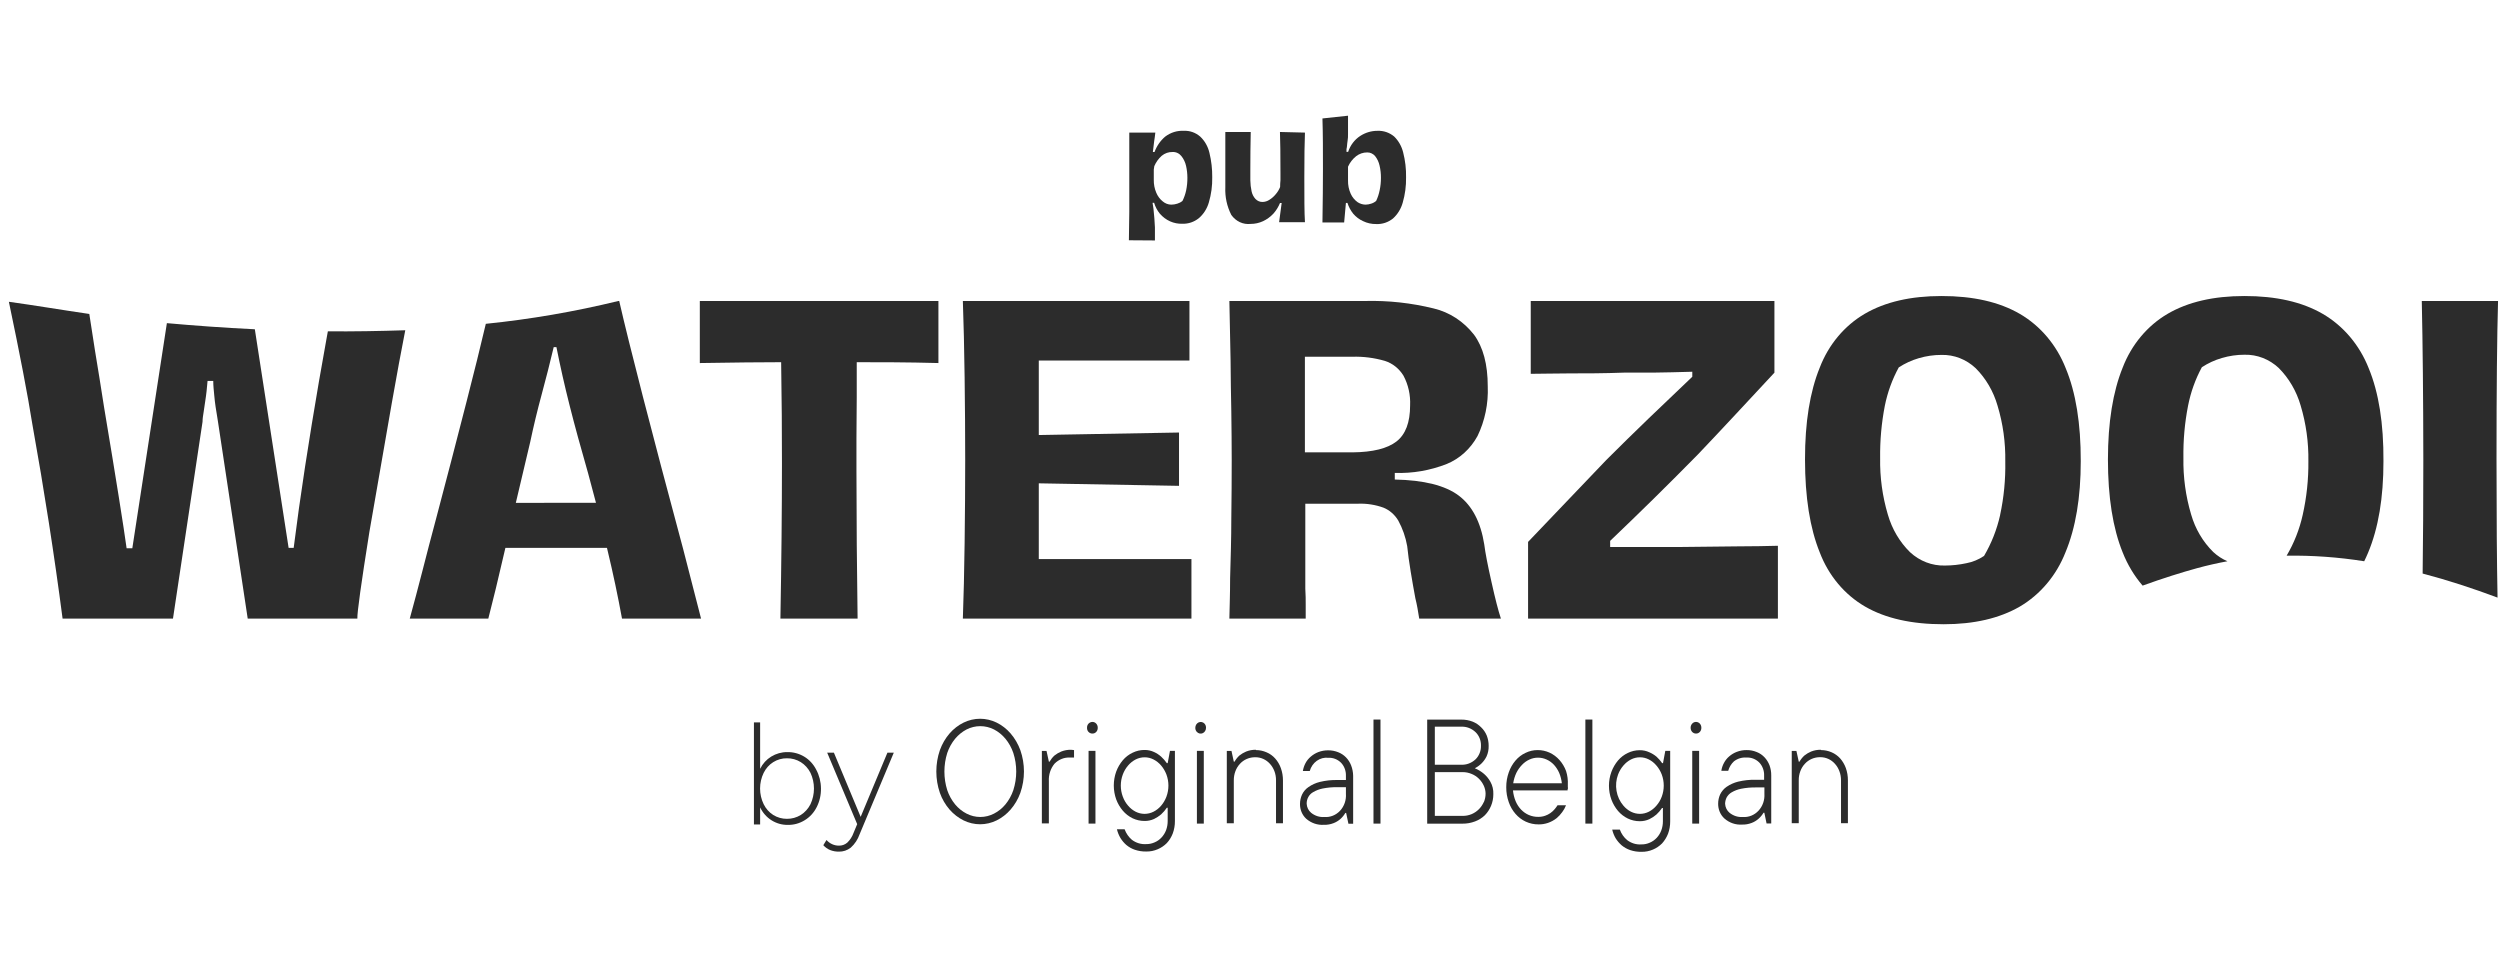 <?xml version="1.0" encoding="UTF-8"?> <svg xmlns="http://www.w3.org/2000/svg" width="231" height="90" viewBox="0 0 231 90" fill="none"> <g clip-path="url(#clip0_504_1763)"> <path d="M30.294 30.616C30.257 30.843 30.215 31.08 30.168 31.312C29.947 32.545 29.71 33.852 29.473 35.232C29.013 37.901 28.584 40.541 28.183 43.15C27.784 45.759 27.434 48.249 27.136 50.621H26.668L23.547 30.424C20.689 30.288 17.957 30.085 15.42 29.859L12.226 50.661H11.699C11.431 48.709 10.747 44.377 9.62 37.652C9.336 35.809 9.052 34.055 8.778 32.404C8.585 31.201 8.41 30.07 8.252 29.01C5.726 28.643 3.273 28.224 0.82 27.885C1.838 32.726 2.561 36.497 2.989 39.196C4.09 45.327 5.022 51.315 5.783 57.159H15.983L18.715 38.97C18.715 38.659 18.773 38.354 18.82 38.043C18.868 37.732 18.915 37.415 18.962 37.081C19.01 36.747 19.057 36.459 19.089 36.137C19.12 35.814 19.152 35.503 19.178 35.198H19.704C19.704 35.684 19.762 36.12 19.794 36.504C19.826 36.889 19.873 37.251 19.92 37.584C20.015 38.201 20.089 38.648 20.136 38.931L22.889 57.159H33.02C32.999 56.601 33.369 53.932 34.131 49.151C34.801 45.256 35.492 41.282 36.205 37.228C36.671 34.589 37.085 32.351 37.447 30.515C35.031 30.594 32.641 30.634 30.294 30.616Z" fill="#2C2C2C"></path> <path d="M63.126 50.74C60.143 39.636 58.173 31.993 57.215 27.811H57.136C53.1 28.796 49.009 29.501 44.889 29.921C44.404 31.987 43.813 34.377 43.115 37.092C42.164 40.806 41.224 44.418 40.294 47.929C39.841 49.618 39.418 51.234 39.026 52.776C38.631 54.314 38.241 55.779 37.862 57.159H45.12C45.506 55.689 46.032 53.509 46.699 50.621H56.083L56.147 50.892C56.652 52.993 57.094 55.081 57.473 57.159H64.778L63.126 50.74ZM47.662 46.464C48.101 44.597 48.547 42.712 48.999 40.808C49.308 39.345 49.659 37.89 50.052 36.442C50.445 34.994 50.815 33.538 51.162 32.075H51.415C51.766 33.848 52.171 35.642 52.631 37.46C53.09 39.277 53.664 41.381 54.352 43.772C54.604 44.699 54.843 45.595 55.068 46.458L47.662 46.464Z" fill="#2C2C2C"></path> <path d="M79.163 36.708V33.467C81.268 33.467 83.805 33.467 86.71 33.546V27.811H64.663V33.546C67.82 33.495 70.32 33.467 72.178 33.467C72.231 36.86 72.256 39.975 72.252 42.81C72.252 47.097 72.205 51.88 72.11 57.159H79.242C79.175 52.635 79.14 48.07 79.136 43.466V40.503C79.147 39.224 79.163 37.946 79.163 36.708Z" fill="#2C2C2C"></path> <path d="M95.984 51.656V44.66L108.941 44.892V39.965L95.984 40.197V33.314H109.905V27.811H88.968C89.041 29.862 89.096 32.215 89.131 34.87C89.166 37.524 89.184 40.069 89.184 42.505C89.184 44.967 89.166 47.525 89.131 50.18C89.096 52.834 89.041 55.161 88.968 57.159H110.089V51.656H95.984Z" fill="#2C2C2C"></path> <path d="M137.81 53.76C137.459 52.206 137.238 51.058 137.147 50.315C136.817 48.234 136.029 46.726 134.784 45.791C133.538 44.856 131.57 44.362 128.878 44.309V43.698C130.513 43.754 132.142 43.474 133.678 42.872C134.871 42.385 135.874 41.475 136.521 40.293C137.207 38.877 137.534 37.291 137.468 35.695C137.468 33.67 137.045 32.081 136.199 30.927C135.24 29.699 133.93 28.846 132.473 28.501C130.403 27.991 128.281 27.759 126.157 27.811H113.594L113.705 33.274C113.705 34.892 113.752 36.47 113.773 38.02C113.794 39.569 113.81 41.068 113.81 42.505C113.81 44.247 113.798 46.049 113.773 47.912C113.773 49.767 113.715 51.611 113.663 53.426C113.663 54.863 113.615 56.113 113.594 57.159H120.647V55.892C120.647 55.428 120.647 54.931 120.61 54.393V46.543H125.478C126.28 46.511 127.081 46.635 127.842 46.911C128.401 47.141 128.876 47.557 129.199 48.098C129.6 48.831 129.88 49.633 130.026 50.468C130.094 51.158 130.205 51.944 130.347 52.815C130.489 53.686 130.636 54.512 130.778 55.276C130.921 55.841 131.036 56.497 131.136 57.159H138.684C138.447 56.446 138.152 55.309 137.81 53.76ZM124.978 41.798H120.573V32.963H124.942C125.962 32.931 126.982 33.061 127.968 33.348C128.673 33.571 129.281 34.056 129.684 34.717C130.128 35.551 130.34 36.505 130.294 37.465C130.294 39.03 129.875 40.139 129.036 40.791C128.198 41.443 126.845 41.779 124.978 41.798Z" fill="#2C2C2C"></path> <path d="M160.415 50.485L155.257 50.542C153.899 50.542 152.652 50.542 151.515 50.542C150.378 50.542 149.473 50.542 148.778 50.542V49.976C150.094 48.721 151.431 47.425 152.789 46.091C154.146 44.756 155.518 43.383 156.904 41.973C158.073 40.744 159.248 39.494 160.431 38.223C161.613 36.953 162.789 35.69 163.957 34.434V27.811H141.441V34.541C142.42 34.541 143.625 34.502 145.057 34.502C146.489 34.502 148.183 34.502 150.141 34.428C150.952 34.428 151.857 34.428 152.862 34.428C153.868 34.428 155.031 34.377 156.368 34.349V34.813C155.01 36.099 153.668 37.381 152.341 38.659C151.015 39.937 149.708 41.219 148.42 42.505C147.213 43.761 145.997 45.033 144.773 46.323L141.194 50.072V57.159H164.278V50.429C163.299 50.459 162.011 50.478 160.415 50.485Z" fill="#2C2C2C"></path> <path d="M190.873 34.027C190.032 31.885 188.538 30.113 186.636 29.005C184.734 27.9 182.317 27.349 179.383 27.353C176.548 27.353 174.192 27.898 172.315 28.988C170.435 30.083 168.963 31.84 168.146 33.965C167.234 36.201 166.78 39.029 166.783 42.448C166.783 45.94 167.238 48.806 168.146 51.045C168.96 53.182 170.439 54.95 172.331 56.045C174.218 57.139 176.641 57.683 179.599 57.68C182.406 57.68 184.752 57.135 186.636 56.045C188.523 54.935 190.006 53.174 190.846 51.045C191.79 48.783 192.262 45.97 192.262 42.607C192.269 39.13 191.806 36.27 190.873 34.027ZM184.81 47.601C184.51 48.935 184.009 50.208 183.325 51.368C182.827 51.704 182.273 51.933 181.694 52.041C181.039 52.183 180.372 52.255 179.704 52.256C178.527 52.288 177.381 51.849 176.488 51.023C175.532 50.085 174.826 48.89 174.441 47.561C173.937 45.871 173.695 44.104 173.725 42.33C173.704 40.708 173.849 39.088 174.157 37.5C174.407 36.249 174.843 35.05 175.446 33.948C176.02 33.574 176.641 33.288 177.288 33.099C177.974 32.896 178.682 32.793 179.394 32.794C180.552 32.764 181.679 33.202 182.552 34.021C183.496 34.965 184.192 36.159 184.573 37.483C185.076 39.147 185.318 40.891 185.288 42.641C185.319 44.303 185.159 45.964 184.81 47.584V47.601Z" fill="#2C2C2C"></path> <path d="M218.868 34.027C218.025 31.884 216.529 30.113 214.626 29.005C212.724 27.9 210.308 27.349 207.378 27.353C204.536 27.353 202.178 27.898 200.305 28.988C198.425 30.084 196.954 31.841 196.136 33.965C195.231 36.201 194.776 39.029 194.773 42.448C194.773 45.94 195.227 48.806 196.136 51.045C196.581 52.174 197.204 53.211 197.978 54.111C199.868 53.426 201.61 52.883 203.01 52.499C203.94 52.246 204.875 52.033 205.815 51.86C205.337 51.656 204.894 51.367 204.505 51.006C203.55 50.067 202.845 48.873 202.462 47.544C201.958 45.855 201.716 44.087 201.747 42.313C201.723 40.69 201.867 39.07 202.178 37.483C202.424 36.233 202.854 35.034 203.452 33.931C204.026 33.556 204.646 33.27 205.294 33.082C205.98 32.879 206.688 32.776 207.399 32.777C208.557 32.749 209.683 33.187 210.557 34.004C211.499 34.95 212.195 36.143 212.578 37.466C213.079 39.131 213.321 40.874 213.294 42.624C213.311 44.294 213.134 45.96 212.768 47.584C212.471 48.917 211.969 50.189 211.283 51.345C213.682 51.311 216.079 51.483 218.452 51.86C218.578 51.607 218.699 51.341 218.815 51.062C219.762 48.8 220.234 45.987 220.231 42.624C220.252 39.136 219.798 36.27 218.868 34.027Z" fill="#2C2C2C"></path> <path d="M230.82 27.811H223.773C223.861 31.838 223.908 36.74 223.915 42.516C223.915 46.415 223.894 49.908 223.852 52.996C226.183 53.607 228.494 54.365 230.773 55.219C230.71 52.052 230.678 47.791 230.678 42.437C230.678 35.944 230.726 31.069 230.82 27.811Z" fill="#2C2C2C"></path> <path d="M99.241 69.308V69.998H98.883C98.62 69.981 98.356 70.022 98.108 70.12C97.859 70.217 97.633 70.368 97.441 70.563C97.257 70.784 97.115 71.041 97.025 71.321C96.935 71.6 96.897 71.897 96.915 72.192V76.083H96.268V69.387H96.699L96.915 70.377H96.983C97.104 70.164 97.255 69.973 97.431 69.811C97.622 69.66 97.831 69.536 98.052 69.444C98.345 69.328 98.655 69.272 98.968 69.279L99.241 69.308Z" fill="#2C2C2C"></path> <path d="M108.104 69.382L107.894 70.513H107.815C107.661 70.292 107.484 70.091 107.289 69.913C107.093 69.739 106.875 69.596 106.641 69.489C106.361 69.358 106.058 69.292 105.752 69.297C105.372 69.295 104.997 69.382 104.652 69.551C104.308 69.713 104 69.95 103.747 70.247C103.487 70.556 103.28 70.912 103.136 71.299C102.841 72.124 102.841 73.036 103.136 73.861C103.28 74.246 103.487 74.6 103.747 74.907C104.001 75.204 104.309 75.443 104.652 75.609C104.998 75.773 105.373 75.858 105.752 75.857C106.057 75.863 106.36 75.799 106.641 75.671C106.872 75.558 107.09 75.416 107.289 75.247C107.486 75.066 107.662 74.861 107.815 74.636H107.894V75.857C107.896 76.148 107.846 76.436 107.747 76.706C107.649 76.96 107.506 77.191 107.325 77.385C107.146 77.579 106.931 77.731 106.694 77.831C106.444 77.944 106.175 78 105.904 77.995C105.437 78.028 104.973 77.888 104.589 77.599C104.288 77.345 104.055 77.009 103.915 76.627H103.204C103.272 76.909 103.38 77.178 103.525 77.424C103.677 77.672 103.863 77.894 104.078 78.08C104.315 78.276 104.582 78.425 104.868 78.521C105.208 78.635 105.564 78.688 105.92 78.68C106.281 78.686 106.638 78.615 106.973 78.47C107.283 78.34 107.566 78.148 107.81 77.905C108.05 77.647 108.24 77.339 108.368 77C108.499 76.64 108.565 76.256 108.562 75.869V69.382H108.104ZM107.778 73.612C107.664 73.916 107.5 74.196 107.294 74.438C107.094 74.675 106.853 74.867 106.583 75.003C106.326 75.133 106.046 75.2 105.762 75.201C105.477 75.201 105.195 75.133 104.936 75.003C104.668 74.867 104.429 74.674 104.231 74.438C104.023 74.197 103.859 73.917 103.747 73.612C103.501 72.955 103.501 72.222 103.747 71.565C103.86 71.26 104.024 70.98 104.231 70.739C104.429 70.503 104.669 70.311 104.936 70.173C105.195 70.043 105.477 69.975 105.762 69.975C106.046 69.973 106.327 70.041 106.583 70.173C106.853 70.309 107.094 70.502 107.294 70.739C107.499 70.982 107.662 71.261 107.778 71.565C108.023 72.222 108.023 72.955 107.778 73.612Z" fill="#2C2C2C"></path> <path d="M116.052 69.308C116.389 69.307 116.724 69.379 117.036 69.517C117.334 69.641 117.604 69.835 117.825 70.083C118.055 70.34 118.234 70.644 118.352 70.976C118.481 71.337 118.547 71.721 118.546 72.108V76.067H117.904V72.108C117.908 71.817 117.858 71.529 117.757 71.259C117.662 71.007 117.522 70.776 117.346 70.581C117.17 70.384 116.958 70.228 116.724 70.123C116.489 70.018 116.237 69.966 115.983 69.97C115.715 69.966 115.448 70.02 115.199 70.128C114.962 70.23 114.747 70.384 114.567 70.581C114.388 70.775 114.247 71.005 114.152 71.259C114.05 71.528 114 71.817 114.004 72.108V76.067H113.357V69.387H113.789L114.004 70.377H114.073C114.193 70.164 114.344 69.973 114.52 69.811C114.711 69.66 114.92 69.537 115.141 69.444C115.434 69.327 115.745 69.271 116.057 69.28L116.052 69.308Z" fill="#2C2C2C"></path> <path d="M124.841 70.716C124.733 70.439 124.572 70.189 124.369 69.981C124.166 69.774 123.926 69.614 123.663 69.511C123.365 69.389 123.049 69.328 122.731 69.33C122.417 69.326 122.105 69.381 121.81 69.494C121.558 69.591 121.323 69.733 121.115 69.913C120.917 70.078 120.75 70.284 120.626 70.518C120.508 70.743 120.426 70.988 120.384 71.242H121.02C121.129 70.856 121.359 70.523 121.671 70.3C121.983 70.077 122.358 69.978 122.731 70.02C122.948 70.007 123.165 70.042 123.37 70.121C123.574 70.201 123.762 70.325 123.92 70.484C124.068 70.642 124.184 70.831 124.26 71.04C124.336 71.248 124.371 71.471 124.363 71.695V72.073H123.584C123.037 72.061 122.491 72.12 121.957 72.249C121.583 72.34 121.227 72.501 120.905 72.724C120.65 72.895 120.442 73.138 120.305 73.425C120.184 73.693 120.121 73.987 120.12 74.285C120.116 74.543 120.165 74.799 120.263 75.035C120.361 75.27 120.507 75.48 120.689 75.648C121.149 76.051 121.733 76.252 122.326 76.213C122.634 76.223 122.941 76.17 123.231 76.055C123.454 75.968 123.662 75.842 123.847 75.682C124.028 75.521 124.184 75.33 124.31 75.116H124.384L124.594 76.112H125.031V71.683C125.026 71.351 124.961 71.022 124.841 70.716ZM124.363 73.346C124.383 73.633 124.346 73.921 124.253 74.19C124.16 74.46 124.014 74.705 123.826 74.908C123.637 75.112 123.409 75.269 123.158 75.37C122.908 75.47 122.64 75.511 122.373 75.49C121.936 75.524 121.503 75.387 121.152 75.105C121.03 75.005 120.929 74.879 120.857 74.733C120.786 74.587 120.744 74.427 120.736 74.262C120.733 74.042 120.788 73.825 120.894 73.636C121 73.447 121.153 73.293 121.336 73.193C121.609 73.034 121.904 72.921 122.21 72.86C122.663 72.77 123.123 72.728 123.584 72.735H124.363V73.346Z" fill="#2C2C2C"></path> <path d="M94.278 69.308C94.069 68.74 93.764 68.218 93.378 67.769C93.014 67.348 92.576 67.008 92.089 66.768C91.61 66.534 91.089 66.413 90.563 66.413C90.036 66.413 89.516 66.534 89.036 66.768C88.548 67.008 88.108 67.348 87.742 67.769C87.356 68.217 87.052 68.739 86.847 69.308C86.407 70.585 86.407 71.99 86.847 73.267C87.051 73.837 87.354 74.359 87.742 74.805C88.11 75.225 88.549 75.564 89.036 75.806C89.516 76.041 90.036 76.162 90.563 76.162C91.089 76.162 91.61 76.041 92.089 75.806C92.575 75.565 93.012 75.225 93.378 74.805C93.765 74.358 94.071 73.836 94.278 73.267C94.725 71.991 94.725 70.584 94.278 69.308ZM93.631 73.012C93.466 73.497 93.218 73.944 92.9 74.33C92.605 74.686 92.247 74.974 91.847 75.178C91.451 75.383 91.017 75.489 90.578 75.489C90.139 75.489 89.706 75.383 89.31 75.178C88.911 74.973 88.553 74.684 88.257 74.33C87.939 73.944 87.691 73.497 87.526 73.012C87.175 71.897 87.175 70.689 87.526 69.574C87.691 69.089 87.939 68.642 88.257 68.256C88.554 67.901 88.912 67.612 89.31 67.402C89.707 67.201 90.14 67.097 90.578 67.097C91.017 67.097 91.45 67.201 91.847 67.402C92.246 67.61 92.603 67.9 92.9 68.256C93.218 68.642 93.466 69.089 93.631 69.574C93.989 70.688 93.989 71.898 93.631 73.012Z" fill="#2C2C2C"></path> <path d="M100.584 69.381V76.1H101.22V69.381H100.584ZM101.294 66.865C101.248 66.813 101.192 66.772 101.131 66.745C101.069 66.718 101.003 66.705 100.936 66.706C100.803 66.708 100.675 66.765 100.578 66.865C100.532 66.915 100.496 66.975 100.472 67.041C100.449 67.108 100.438 67.178 100.442 67.249C100.438 67.319 100.449 67.389 100.472 67.454C100.496 67.52 100.532 67.579 100.578 67.628C100.626 67.678 100.681 67.717 100.743 67.743C100.804 67.77 100.87 67.782 100.936 67.781C101.002 67.783 101.067 67.771 101.128 67.745C101.189 67.719 101.245 67.68 101.291 67.63C101.337 67.581 101.374 67.521 101.398 67.455C101.422 67.39 101.433 67.32 101.431 67.249C101.433 67.178 101.422 67.108 101.399 67.042C101.375 66.976 101.34 66.916 101.294 66.865Z" fill="#2C2C2C"></path> <path d="M110.594 69.381V76.1H111.231V69.381H110.594ZM111.299 66.864C111.229 66.789 111.14 66.738 111.042 66.718C110.945 66.698 110.844 66.709 110.753 66.75C110.662 66.791 110.584 66.861 110.529 66.949C110.475 67.038 110.446 67.142 110.447 67.249C110.444 67.319 110.456 67.389 110.48 67.455C110.505 67.52 110.542 67.579 110.589 67.628C110.658 67.704 110.747 67.755 110.843 67.776C110.94 67.797 111.04 67.787 111.131 67.746C111.223 67.705 111.3 67.636 111.354 67.547C111.409 67.459 111.437 67.355 111.436 67.249C111.438 67.178 111.427 67.108 111.404 67.042C111.38 66.976 111.345 66.915 111.299 66.864Z" fill="#2C2C2C"></path> <path d="M127.557 66.486H126.91V76.101H127.557V66.486Z" fill="#2C2C2C"></path> <path d="M137.715 72.238C137.56 71.959 137.36 71.712 137.126 71.508C136.868 71.288 136.581 71.113 136.273 70.988C136.506 70.868 136.721 70.712 136.91 70.524C137.089 70.342 137.24 70.13 137.357 69.896C137.494 69.593 137.561 69.26 137.552 68.923C137.554 68.595 137.495 68.27 137.378 67.968C137.257 67.673 137.077 67.411 136.852 67.198C136.629 66.975 136.368 66.8 136.084 66.684C135.746 66.553 135.39 66.488 135.031 66.491H131.873V76.106H135.136C135.532 76.11 135.926 76.039 136.299 75.897C136.631 75.773 136.936 75.581 137.199 75.331C137.441 75.084 137.636 74.788 137.773 74.46C137.914 74.12 137.986 73.752 137.984 73.38C138.001 72.979 137.907 72.582 137.715 72.238ZM132.578 67.147H134.999C135.244 67.133 135.489 67.17 135.72 67.258C135.951 67.345 136.164 67.481 136.347 67.656C136.508 67.813 136.635 68.006 136.721 68.221C136.806 68.435 136.847 68.667 136.841 68.901C136.847 69.136 136.806 69.369 136.72 69.586C136.635 69.802 136.508 69.997 136.347 70.156C135.976 70.507 135.493 70.688 134.999 70.66H132.578V67.147ZM137.105 74.104C136.994 74.352 136.843 74.576 136.657 74.766C136.461 74.962 136.233 75.117 135.984 75.224C135.714 75.337 135.426 75.393 135.136 75.388H132.578V71.344H135.136C135.426 71.341 135.714 71.398 135.984 71.514C136.473 71.711 136.874 72.101 137.105 72.605C137.207 72.829 137.263 73.074 137.268 73.323C137.269 73.601 137.214 73.875 137.105 74.127V74.104Z" fill="#2C2C2C"></path> <path d="M144.705 71.242C144.563 70.864 144.356 70.519 144.094 70.224C143.836 69.934 143.526 69.703 143.182 69.545C142.838 69.388 142.468 69.307 142.094 69.308C141.7 69.303 141.31 69.392 140.952 69.568C140.6 69.733 140.284 69.975 140.026 70.281C139.758 70.597 139.549 70.966 139.41 71.367C139.254 71.803 139.175 72.267 139.178 72.735C139.174 73.209 139.253 73.679 139.41 74.121C139.549 74.521 139.76 74.888 140.031 75.201C140.297 75.508 140.62 75.753 140.978 75.919C141.352 76.091 141.756 76.178 142.163 76.174C142.758 76.183 143.339 75.984 143.821 75.608C144.018 75.445 144.195 75.255 144.347 75.043C144.492 74.851 144.611 74.638 144.699 74.409H143.915C143.836 74.535 143.748 74.654 143.652 74.766C143.413 75.05 143.108 75.26 142.768 75.376C142.566 75.446 142.354 75.481 142.142 75.478C141.839 75.484 141.538 75.424 141.257 75.303C140.993 75.188 140.752 75.019 140.547 74.805C140.338 74.584 140.169 74.323 140.047 74.036C139.916 73.718 139.832 73.381 139.799 73.035H144.842C144.842 72.984 144.842 72.933 144.868 72.882C144.894 72.831 144.868 72.775 144.868 72.713C144.874 72.643 144.874 72.573 144.868 72.503C144.889 72.076 144.834 71.647 144.705 71.242ZM139.821 72.373C139.871 72.041 139.969 71.718 140.11 71.417C140.247 71.14 140.425 70.888 140.636 70.671C140.832 70.464 141.062 70.299 141.315 70.184C141.567 70.066 141.84 70.006 142.115 70.009C142.39 70.007 142.663 70.067 142.915 70.184C143.167 70.298 143.396 70.463 143.589 70.671C143.785 70.888 143.947 71.138 144.068 71.412C144.196 71.717 144.279 72.041 144.315 72.373H139.821Z" fill="#2C2C2C"></path> <path d="M147.136 66.486H146.489V76.101H147.136V66.486Z" fill="#2C2C2C"></path> <path d="M153.873 69.381L153.662 70.513H153.583C153.429 70.292 153.253 70.091 153.057 69.913C152.856 69.747 152.635 69.612 152.399 69.511C152.119 69.38 151.815 69.314 151.51 69.319C151.13 69.318 150.755 69.404 150.41 69.574C150.066 69.735 149.758 69.972 149.504 70.269C149.244 70.578 149.038 70.934 148.894 71.321C148.592 72.144 148.592 73.06 148.894 73.883C149.038 74.268 149.245 74.623 149.504 74.93C149.759 75.227 150.067 75.465 150.41 75.631C150.756 75.796 151.131 75.881 151.51 75.88C151.815 75.885 152.118 75.821 152.399 75.693C152.63 75.581 152.848 75.438 153.046 75.269C153.244 75.088 153.42 74.883 153.573 74.658H153.652V75.88C153.654 76.17 153.604 76.458 153.504 76.728C153.409 76.984 153.267 77.215 153.086 77.41C152.905 77.604 152.689 77.757 152.452 77.859C152.204 77.972 151.937 78.028 151.667 78.023C151.2 78.058 150.735 77.918 150.352 77.627C150.047 77.376 149.812 77.04 149.673 76.655H148.968C149.033 76.937 149.14 77.206 149.283 77.452C149.438 77.7 149.626 77.921 149.841 78.108C150.078 78.304 150.345 78.453 150.631 78.549C150.971 78.663 151.327 78.717 151.683 78.708C152.044 78.714 152.401 78.643 152.736 78.499C153.046 78.368 153.33 78.177 153.573 77.933C153.81 77.672 153.999 77.365 154.131 77.028C154.262 76.668 154.328 76.284 154.325 75.897V69.381H153.873ZM153.546 73.612C153.433 73.918 153.267 74.198 153.057 74.438C152.859 74.674 152.619 74.867 152.352 75.003C152.095 75.133 151.814 75.2 151.531 75.201C151.245 75.2 150.963 75.133 150.704 75.003C150.437 74.867 150.197 74.674 149.999 74.438C149.673 74.058 149.454 73.586 149.367 73.077C149.28 72.569 149.33 72.044 149.51 71.564C149.625 71.26 149.791 70.98 149.999 70.739C150.198 70.503 150.437 70.311 150.704 70.173C150.963 70.042 151.245 69.974 151.531 69.975C151.815 69.973 152.096 70.041 152.352 70.173C152.619 70.309 152.859 70.502 153.057 70.739C153.265 70.98 153.431 71.26 153.546 71.564C153.792 72.221 153.792 72.955 153.546 73.612Z" fill="#2C2C2C"></path> <path d="M156.363 69.381V76.1H156.999V69.381H156.363ZM157.068 66.865C157.021 66.814 156.965 66.773 156.904 66.746C156.842 66.719 156.776 66.705 156.71 66.706C156.644 66.705 156.579 66.718 156.518 66.745C156.457 66.773 156.403 66.813 156.357 66.865C156.31 66.915 156.273 66.975 156.249 67.041C156.224 67.107 156.213 67.178 156.215 67.249C156.214 67.319 156.226 67.389 156.25 67.454C156.274 67.52 156.311 67.579 156.357 67.629C156.403 67.678 156.458 67.717 156.519 67.743C156.58 67.77 156.645 67.782 156.71 67.781C156.775 67.783 156.841 67.771 156.902 67.745C156.963 67.719 157.018 67.68 157.065 67.63C157.111 67.581 157.147 67.521 157.171 67.455C157.196 67.39 157.207 67.32 157.205 67.249C157.207 67.178 157.196 67.108 157.172 67.042C157.149 66.976 157.113 66.916 157.068 66.865Z" fill="#2C2C2C"></path> <path d="M163.504 70.716C163.398 70.438 163.241 70.186 163.041 69.975C162.839 69.759 162.594 69.593 162.325 69.489C162.028 69.365 161.712 69.304 161.394 69.308C161.082 69.304 160.772 69.359 160.478 69.472C160.224 69.567 159.988 69.709 159.778 69.89C159.581 70.056 159.417 70.262 159.294 70.496C159.172 70.719 159.09 70.964 159.052 71.219H159.689C159.783 70.881 159.966 70.579 160.215 70.349C160.549 70.09 160.957 69.966 161.368 69.998C161.586 69.984 161.804 70.019 162.009 70.098C162.214 70.178 162.403 70.302 162.562 70.462C162.71 70.62 162.825 70.809 162.901 71.017C162.978 71.225 163.013 71.448 163.004 71.672V72.051H162.22C161.673 72.039 161.127 72.098 160.594 72.226C160.221 72.32 159.865 72.48 159.541 72.701C159.288 72.875 159.081 73.116 158.941 73.403C158.82 73.671 158.757 73.965 158.757 74.262C158.754 74.521 158.803 74.777 158.902 75.013C159.001 75.248 159.148 75.457 159.331 75.625C159.79 76.03 160.375 76.232 160.968 76.191C161.274 76.201 161.58 76.147 161.868 76.033C162.091 75.947 162.299 75.821 162.483 75.659C162.666 75.499 162.824 75.308 162.952 75.094H163.025L163.231 76.089H163.662V71.661C163.667 71.338 163.613 71.017 163.504 70.716ZM163.031 73.346C163.049 73.633 163.011 73.92 162.917 74.19C162.823 74.459 162.677 74.703 162.488 74.906C162.299 75.11 162.071 75.267 161.821 75.368C161.57 75.468 161.303 75.51 161.036 75.49C160.599 75.523 160.166 75.386 159.815 75.105C159.693 75.006 159.592 74.879 159.52 74.733C159.448 74.588 159.407 74.427 159.399 74.262C159.405 74.065 159.451 73.872 159.536 73.697C159.646 73.494 159.807 73.327 159.999 73.216C160.272 73.056 160.567 72.944 160.873 72.882C161.326 72.793 161.786 72.751 162.246 72.758H163.031V73.346Z" fill="#2C2C2C"></path> <path d="M168.273 69.308C168.605 69.308 168.934 69.378 169.241 69.512C169.538 69.639 169.807 69.831 170.031 70.077C170.258 70.336 170.437 70.639 170.557 70.971C170.685 71.332 170.749 71.716 170.747 72.102V76.061H170.11V72.102C170.112 71.811 170.06 71.523 169.957 71.254C169.864 71 169.724 70.769 169.547 70.575C169.374 70.38 169.166 70.227 168.936 70.122C168.7 70.015 168.445 69.961 168.189 69.964C167.918 69.96 167.65 70.014 167.399 70.122C167.162 70.225 166.947 70.379 166.768 70.575C166.588 70.769 166.447 71 166.352 71.254C166.25 71.523 166.2 71.811 166.205 72.102V76.061H165.557V69.387H165.989L166.205 70.377H166.273C166.395 70.164 166.548 69.973 166.726 69.811C166.915 69.66 167.122 69.537 167.341 69.444C167.634 69.327 167.945 69.271 168.257 69.28L168.273 69.308Z" fill="#2C2C2C"></path> <path d="M75.415 71.112C75.161 70.613 74.782 70.199 74.32 69.919C73.839 69.629 73.294 69.482 72.742 69.495C72.223 69.49 71.713 69.632 71.263 69.907C70.827 70.172 70.471 70.564 70.236 71.039V66.751H69.663V76.18H70.236V74.602C70.474 75.099 70.839 75.513 71.289 75.795C71.742 76.08 72.259 76.227 72.784 76.219C73.337 76.233 73.884 76.082 74.363 75.784C74.824 75.503 75.203 75.09 75.457 74.59C75.731 74.058 75.869 73.457 75.857 72.848C75.853 72.238 75.701 71.64 75.415 71.112ZM74.889 74.308C74.68 74.721 74.371 75.065 73.994 75.303C73.605 75.541 73.163 75.664 72.715 75.659C72.27 75.664 71.833 75.541 71.447 75.303C71.072 75.066 70.766 74.721 70.563 74.308C70.345 73.861 70.231 73.364 70.231 72.86C70.231 72.356 70.345 71.859 70.563 71.412C70.766 71 71.072 70.657 71.447 70.422C71.832 70.182 72.27 70.059 72.715 70.066C73.164 70.059 73.606 70.182 73.994 70.422C74.371 70.658 74.68 71 74.889 71.412C75.1 71.861 75.21 72.357 75.21 72.86C75.21 73.363 75.1 73.859 74.889 74.308Z" fill="#2C2C2C"></path> <path d="M81.999 69.545L79.525 75.478L77.052 69.545H76.431L79.204 76.151L78.873 76.949C78.748 77.301 78.545 77.615 78.283 77.865C78.064 78.049 77.793 78.145 77.515 78.137C77.301 78.138 77.089 78.093 76.891 78.003C76.694 77.914 76.516 77.782 76.368 77.616L76.073 78.097C76.25 78.294 76.466 78.446 76.704 78.544C76.96 78.645 77.232 78.695 77.504 78.691C77.9 78.703 78.289 78.574 78.61 78.323C78.98 77.993 79.263 77.564 79.431 77.079L82.588 69.545H81.999Z" fill="#2C2C2C"></path> <path d="M104.31 22.201L104.346 19.559V18.004C104.346 17.472 104.346 16.935 104.346 16.387C104.346 14.403 104.346 13.025 104.346 12.252H106.752C106.72 12.569 106.683 12.818 106.646 13.044C106.599 13.423 106.557 13.757 106.525 14.045H106.678C106.883 13.486 107.223 12.997 107.662 12.625C108.165 12.242 108.773 12.053 109.389 12.088C109.938 12.061 110.477 12.252 110.904 12.625C111.323 13.02 111.619 13.543 111.752 14.124C111.932 14.862 112.019 15.623 112.01 16.387C112.025 17.171 111.92 17.952 111.699 18.7C111.534 19.278 111.209 19.789 110.767 20.165C110.332 20.513 109.799 20.692 109.257 20.674C108.867 20.689 108.478 20.614 108.117 20.453C107.757 20.291 107.433 20.049 107.167 19.74C106.929 19.45 106.75 19.109 106.641 18.739H106.499C106.499 18.835 106.531 18.926 106.541 19.022C106.552 19.118 106.567 19.214 106.583 19.316C106.646 19.882 106.689 20.447 106.715 21.013V22.218L104.31 22.201ZM108.215 18.909C108.407 18.909 108.599 18.879 108.783 18.819C108.957 18.768 109.12 18.682 109.262 18.564C109.414 18.259 109.528 17.934 109.599 17.597C109.68 17.209 109.719 16.812 109.715 16.415C109.714 16.051 109.673 15.688 109.594 15.335C109.52 14.998 109.372 14.686 109.162 14.424C109.062 14.298 108.937 14.199 108.795 14.133C108.654 14.067 108.5 14.037 108.346 14.045C107.984 14.034 107.629 14.158 107.341 14.396C107.049 14.655 106.815 14.982 106.657 15.351L106.61 15.668C106.61 15.815 106.61 15.957 106.61 16.092C106.61 16.228 106.61 16.404 106.61 16.618C106.602 17.026 106.679 17.43 106.836 17.8C106.968 18.121 107.174 18.4 107.436 18.609C107.658 18.798 107.932 18.904 108.215 18.909Z" fill="#2C2C2C"></path> <path d="M120.578 12.252C120.541 13.117 120.52 14.514 120.52 16.386C120.52 18.258 120.52 19.667 120.578 20.532H118.189L118.426 18.756H118.273C118.124 19.12 117.917 19.453 117.662 19.74C117.387 20.033 117.064 20.269 116.71 20.436C116.344 20.605 115.95 20.692 115.552 20.69C115.214 20.728 114.872 20.671 114.561 20.526C114.249 20.38 113.978 20.15 113.773 19.859C113.373 19.082 113.181 18.201 113.22 17.314C113.22 17.031 113.22 16.692 113.22 16.296C113.22 15.9 113.22 15.47 113.22 15.023C113.22 14.458 113.22 13.892 113.22 13.326C113.22 12.761 113.22 12.421 113.22 12.195H115.568C115.543 13.349 115.531 14.514 115.531 15.691V16.663C115.535 17.006 115.574 17.348 115.647 17.681C115.703 17.946 115.827 18.189 116.004 18.383C116.094 18.478 116.202 18.551 116.319 18.599C116.437 18.647 116.563 18.667 116.689 18.66C116.899 18.651 117.104 18.585 117.283 18.468C117.507 18.331 117.708 18.155 117.878 17.947C118.048 17.752 118.185 17.526 118.283 17.28C118.283 17.073 118.294 16.863 118.315 16.652C118.315 16.437 118.315 16.222 118.315 16.013C118.315 14.294 118.299 13.021 118.268 12.195L120.578 12.252Z" fill="#2C2C2C"></path> <path d="M127.168 20.702C126.745 20.71 126.326 20.618 125.941 20.43C125.595 20.274 125.284 20.038 125.031 19.74C124.799 19.449 124.62 19.113 124.504 18.75H124.362L124.199 20.555H122.194C122.225 18.587 122.241 16.937 122.241 15.606C122.241 13.937 122.241 12.388 122.194 10.945L124.557 10.691V12.342C124.557 12.597 124.557 12.812 124.52 12.982C124.483 13.151 124.483 13.355 124.452 13.587C124.435 13.652 124.423 13.718 124.415 13.785C124.415 13.852 124.415 13.937 124.415 14.034H124.568C124.769 13.424 125.159 12.907 125.673 12.569C126.158 12.252 126.715 12.085 127.283 12.088C127.835 12.063 128.377 12.247 128.815 12.608C129.222 13.002 129.513 13.515 129.652 14.084C129.846 14.837 129.936 15.617 129.92 16.398C129.934 17.181 129.831 17.962 129.615 18.711C129.456 19.287 129.143 19.8 128.715 20.187C128.27 20.545 127.723 20.727 127.168 20.702ZM126.168 18.909C126.346 18.907 126.523 18.876 126.694 18.818C126.863 18.768 127.02 18.682 127.157 18.564C127.306 18.249 127.415 17.914 127.483 17.568C127.561 17.197 127.6 16.818 127.599 16.437C127.602 16.056 127.56 15.676 127.473 15.306C127.403 14.979 127.26 14.674 127.057 14.418C126.965 14.31 126.852 14.225 126.727 14.168C126.602 14.11 126.467 14.082 126.331 14.084C125.963 14.082 125.603 14.204 125.304 14.435C124.986 14.688 124.729 15.019 124.557 15.402V15.572C124.557 15.629 124.557 15.691 124.557 15.747C124.557 15.804 124.557 16.013 124.557 16.16C124.557 16.307 124.557 16.471 124.557 16.658C124.545 17.096 124.634 17.532 124.815 17.925C124.961 18.235 125.181 18.498 125.452 18.688C125.669 18.827 125.915 18.903 126.168 18.909Z" fill="#2C2C2C"></path> </g> <defs> <clipPath id="clip0_504_1763"> <rect width="230" height="89.4" fill="white" transform="translate(0.82)"></rect> </clipPath> </defs> </svg> 